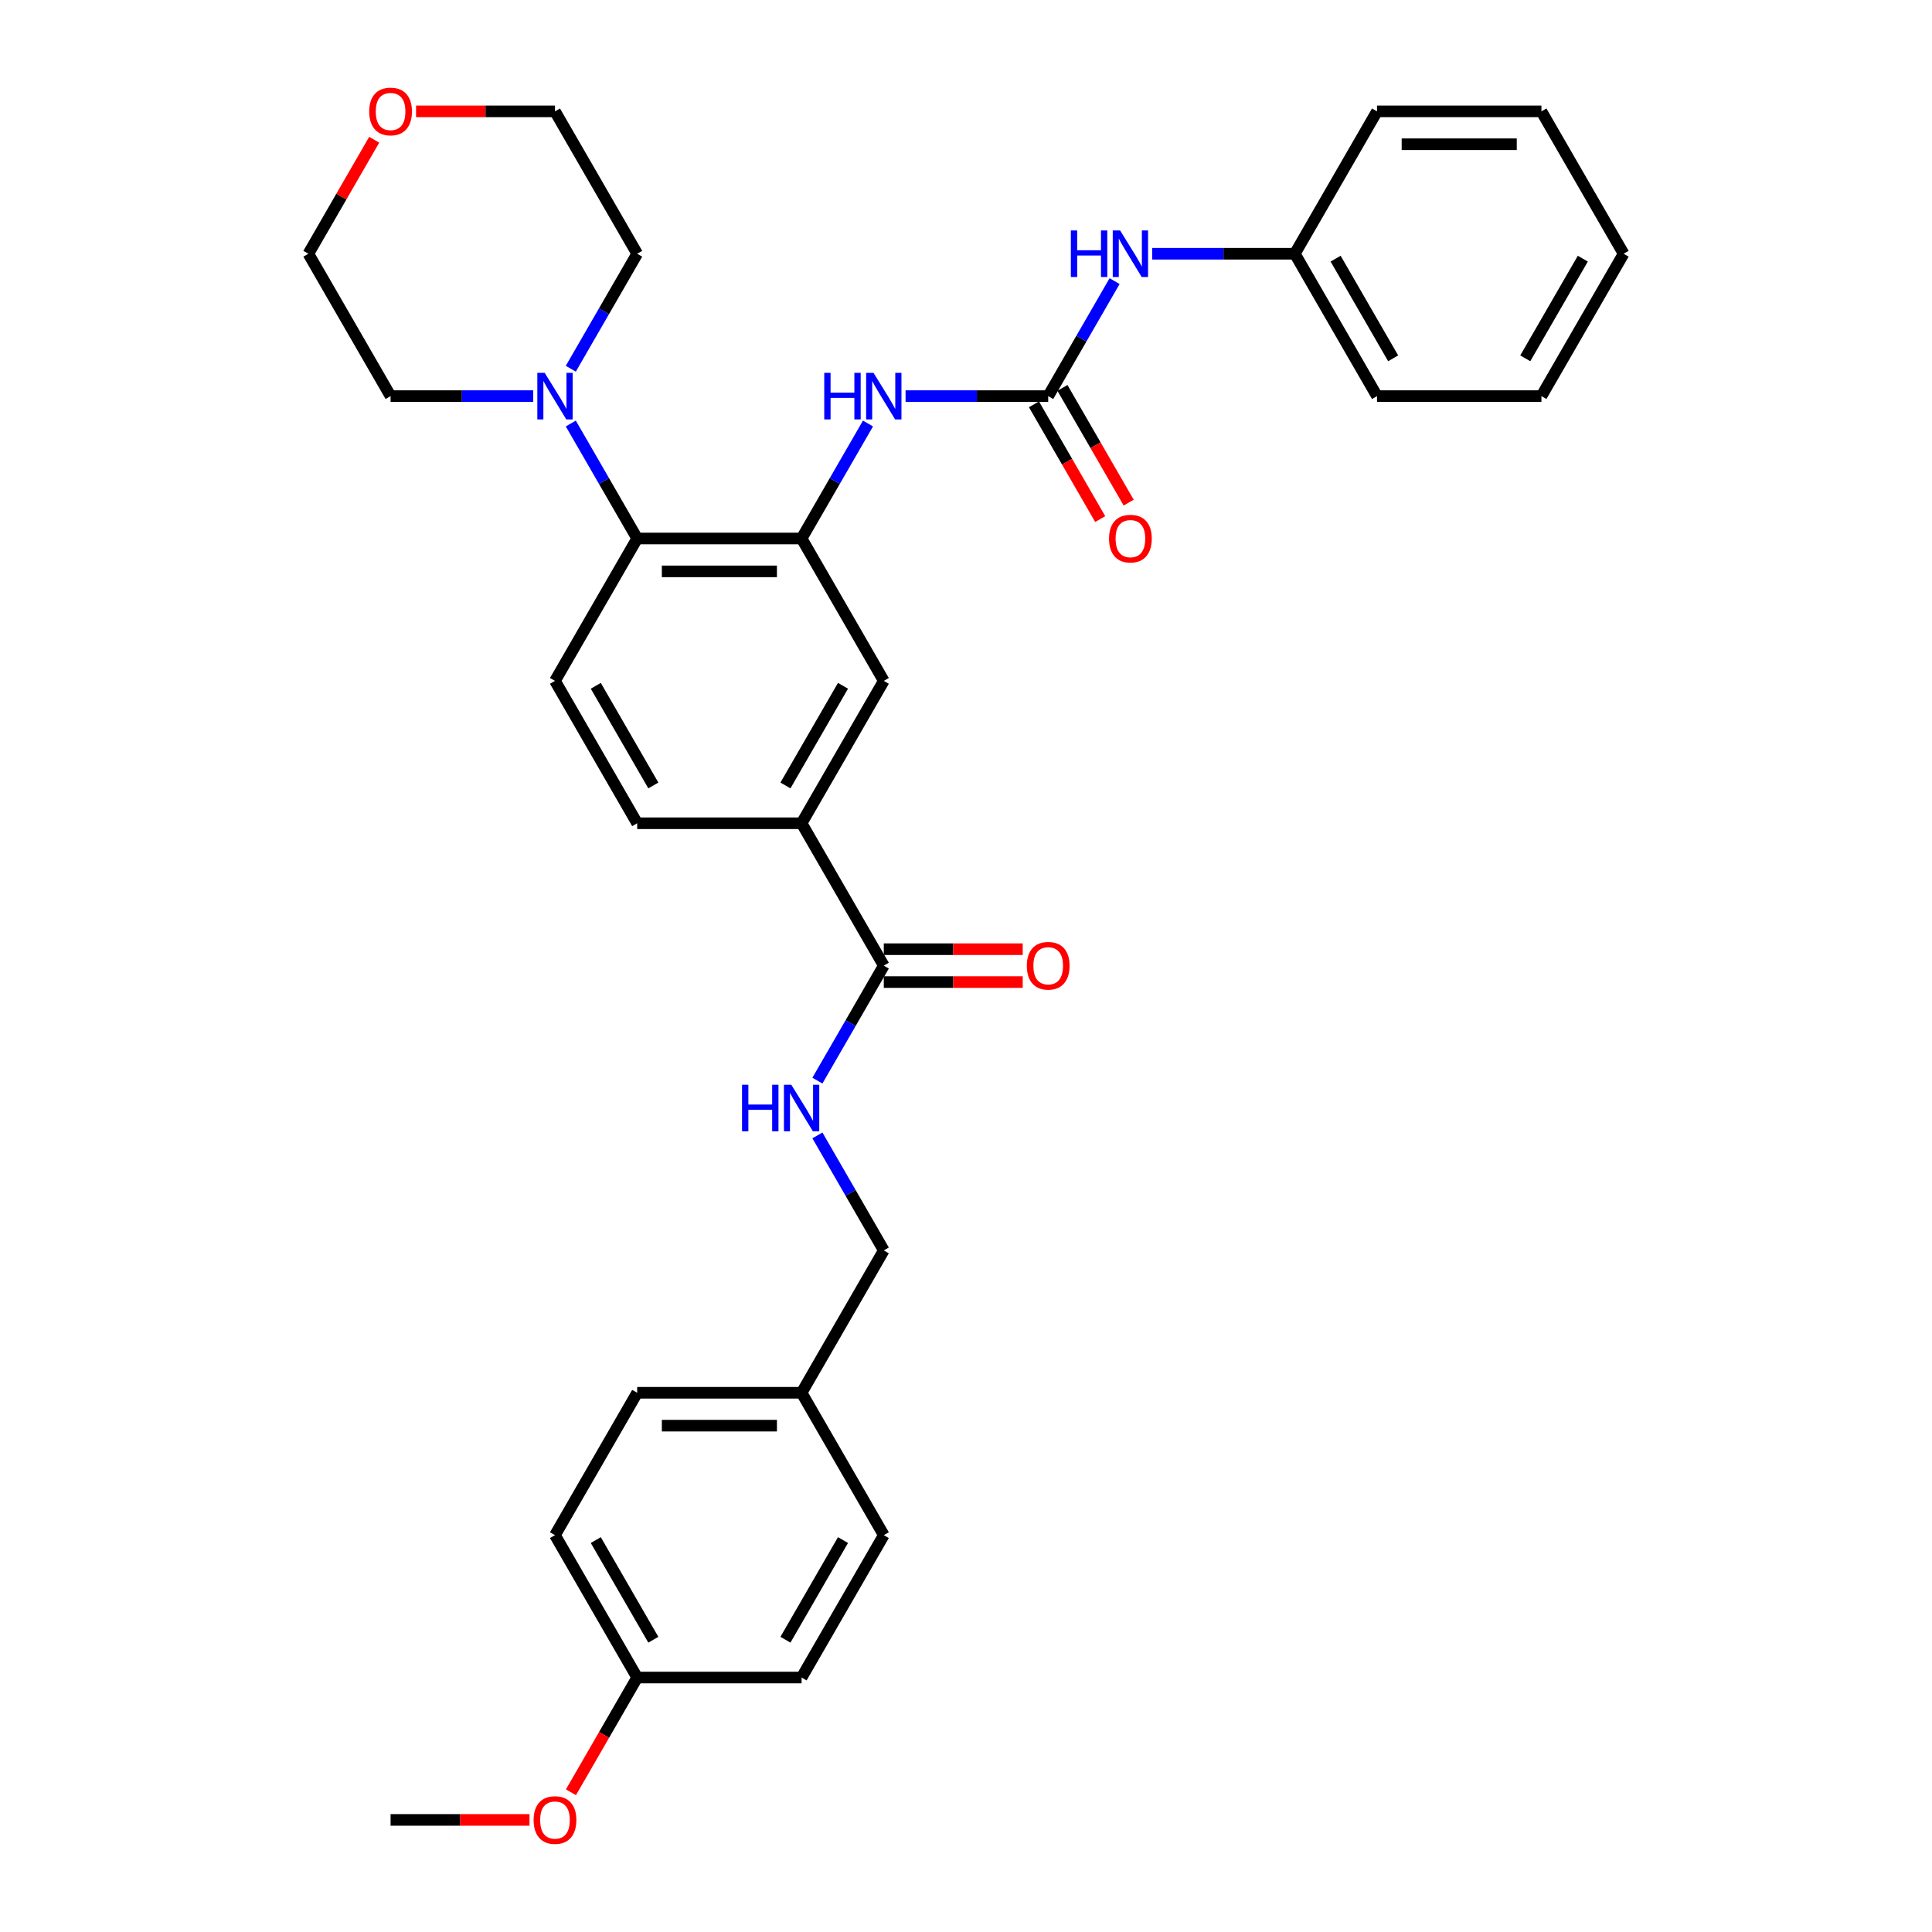 <?xml version='1.0' encoding='iso-8859-1'?>
<svg version='1.1' baseProfile='full'
              xmlns='http://www.w3.org/2000/svg'
                      xmlns:rdkit='http://www.rdkit.org/xml'
                      xmlns:xlink='http://www.w3.org/1999/xlink'
                  xml:space='preserve'
width='1000px' height='1000px' viewBox='0 0 1000 1000'>
<!-- END OF HEADER -->
<rect style='opacity:1.0;fill:#FFFFFF;stroke:none' width='1000' height='1000' x='0' y='0'> </rect>
<path class='bond-1' d='M 414.904,278.727 L 329.808,278.727' style='fill:none;fill-rule:evenodd;stroke:#000000;stroke-width:6px;stroke-linecap:butt;stroke-linejoin:miter;stroke-opacity:1' />
<path class='bond-1' d='M 402.139,295.746 L 342.572,295.746' style='fill:none;fill-rule:evenodd;stroke:#000000;stroke-width:6px;stroke-linecap:butt;stroke-linejoin:miter;stroke-opacity:1' />
<path class='bond-2' d='M 414.904,278.727 L 432.085,248.967' style='fill:none;fill-rule:evenodd;stroke:#000000;stroke-width:6px;stroke-linecap:butt;stroke-linejoin:miter;stroke-opacity:1' />
<path class='bond-2' d='M 432.085,248.967 L 449.267,219.208' style='fill:none;fill-rule:evenodd;stroke:#0000FF;stroke-width:6px;stroke-linecap:butt;stroke-linejoin:miter;stroke-opacity:1' />
<path class='bond-6' d='M 414.904,278.727 L 457.452,352.422' style='fill:none;fill-rule:evenodd;stroke:#000000;stroke-width:6px;stroke-linecap:butt;stroke-linejoin:miter;stroke-opacity:1' />
<path class='bond-0' d='M 542.548,205.031 L 505.633,205.031' style='fill:none;fill-rule:evenodd;stroke:#000000;stroke-width:6px;stroke-linecap:butt;stroke-linejoin:miter;stroke-opacity:1' />
<path class='bond-0' d='M 505.633,205.031 L 468.719,205.031' style='fill:none;fill-rule:evenodd;stroke:#0000FF;stroke-width:6px;stroke-linecap:butt;stroke-linejoin:miter;stroke-opacity:1' />
<path class='bond-8' d='M 542.548,205.031 L 559.73,175.272' style='fill:none;fill-rule:evenodd;stroke:#000000;stroke-width:6px;stroke-linecap:butt;stroke-linejoin:miter;stroke-opacity:1' />
<path class='bond-8' d='M 559.73,175.272 L 576.911,145.513' style='fill:none;fill-rule:evenodd;stroke:#0000FF;stroke-width:6px;stroke-linecap:butt;stroke-linejoin:miter;stroke-opacity:1' />
<path class='bond-10' d='M 535.179,209.286 L 552.321,238.977' style='fill:none;fill-rule:evenodd;stroke:#000000;stroke-width:6px;stroke-linecap:butt;stroke-linejoin:miter;stroke-opacity:1' />
<path class='bond-10' d='M 552.321,238.977 L 569.463,268.668' style='fill:none;fill-rule:evenodd;stroke:#FF0000;stroke-width:6px;stroke-linecap:butt;stroke-linejoin:miter;stroke-opacity:1' />
<path class='bond-10' d='M 549.918,200.776 L 567.06,230.467' style='fill:none;fill-rule:evenodd;stroke:#000000;stroke-width:6px;stroke-linecap:butt;stroke-linejoin:miter;stroke-opacity:1' />
<path class='bond-10' d='M 567.06,230.467 L 584.202,260.159' style='fill:none;fill-rule:evenodd;stroke:#FF0000;stroke-width:6px;stroke-linecap:butt;stroke-linejoin:miter;stroke-opacity:1' />
<path class='bond-3' d='M 329.808,278.727 L 312.626,248.967' style='fill:none;fill-rule:evenodd;stroke:#000000;stroke-width:6px;stroke-linecap:butt;stroke-linejoin:miter;stroke-opacity:1' />
<path class='bond-3' d='M 312.626,248.967 L 295.445,219.208' style='fill:none;fill-rule:evenodd;stroke:#0000FF;stroke-width:6px;stroke-linecap:butt;stroke-linejoin:miter;stroke-opacity:1' />
<path class='bond-9' d='M 329.808,278.727 L 287.26,352.422' style='fill:none;fill-rule:evenodd;stroke:#000000;stroke-width:6px;stroke-linecap:butt;stroke-linejoin:miter;stroke-opacity:1' />
<path class='bond-22' d='M 275.993,205.031 L 239.078,205.031' style='fill:none;fill-rule:evenodd;stroke:#0000FF;stroke-width:6px;stroke-linecap:butt;stroke-linejoin:miter;stroke-opacity:1' />
<path class='bond-22' d='M 239.078,205.031 L 202.164,205.031' style='fill:none;fill-rule:evenodd;stroke:#000000;stroke-width:6px;stroke-linecap:butt;stroke-linejoin:miter;stroke-opacity:1' />
<path class='bond-23' d='M 295.445,190.854 L 312.626,161.095' style='fill:none;fill-rule:evenodd;stroke:#0000FF;stroke-width:6px;stroke-linecap:butt;stroke-linejoin:miter;stroke-opacity:1' />
<path class='bond-23' d='M 312.626,161.095 L 329.808,131.336' style='fill:none;fill-rule:evenodd;stroke:#000000;stroke-width:6px;stroke-linecap:butt;stroke-linejoin:miter;stroke-opacity:1' />
<path class='bond-4' d='M 457.452,499.813 L 414.904,426.117' style='fill:none;fill-rule:evenodd;stroke:#000000;stroke-width:6px;stroke-linecap:butt;stroke-linejoin:miter;stroke-opacity:1' />
<path class='bond-7' d='M 457.452,499.813 L 440.27,529.572' style='fill:none;fill-rule:evenodd;stroke:#000000;stroke-width:6px;stroke-linecap:butt;stroke-linejoin:miter;stroke-opacity:1' />
<path class='bond-7' d='M 440.27,529.572 L 423.089,559.331' style='fill:none;fill-rule:evenodd;stroke:#0000FF;stroke-width:6px;stroke-linecap:butt;stroke-linejoin:miter;stroke-opacity:1' />
<path class='bond-12' d='M 457.452,508.322 L 493.405,508.322' style='fill:none;fill-rule:evenodd;stroke:#000000;stroke-width:6px;stroke-linecap:butt;stroke-linejoin:miter;stroke-opacity:1' />
<path class='bond-12' d='M 493.405,508.322 L 529.358,508.322' style='fill:none;fill-rule:evenodd;stroke:#FF0000;stroke-width:6px;stroke-linecap:butt;stroke-linejoin:miter;stroke-opacity:1' />
<path class='bond-12' d='M 457.452,491.303 L 493.405,491.303' style='fill:none;fill-rule:evenodd;stroke:#000000;stroke-width:6px;stroke-linecap:butt;stroke-linejoin:miter;stroke-opacity:1' />
<path class='bond-12' d='M 493.405,491.303 L 529.358,491.303' style='fill:none;fill-rule:evenodd;stroke:#FF0000;stroke-width:6px;stroke-linecap:butt;stroke-linejoin:miter;stroke-opacity:1' />
<path class='bond-5' d='M 414.904,426.117 L 457.452,352.422' style='fill:none;fill-rule:evenodd;stroke:#000000;stroke-width:6px;stroke-linecap:butt;stroke-linejoin:miter;stroke-opacity:1' />
<path class='bond-5' d='M 406.547,406.553 L 436.331,354.967' style='fill:none;fill-rule:evenodd;stroke:#000000;stroke-width:6px;stroke-linecap:butt;stroke-linejoin:miter;stroke-opacity:1' />
<path class='bond-11' d='M 414.904,426.117 L 329.808,426.117' style='fill:none;fill-rule:evenodd;stroke:#000000;stroke-width:6px;stroke-linecap:butt;stroke-linejoin:miter;stroke-opacity:1' />
<path class='bond-14' d='M 423.089,587.685 L 440.27,617.444' style='fill:none;fill-rule:evenodd;stroke:#0000FF;stroke-width:6px;stroke-linecap:butt;stroke-linejoin:miter;stroke-opacity:1' />
<path class='bond-14' d='M 440.27,617.444 L 457.452,647.204' style='fill:none;fill-rule:evenodd;stroke:#000000;stroke-width:6px;stroke-linecap:butt;stroke-linejoin:miter;stroke-opacity:1' />
<path class='bond-15' d='M 596.363,131.336 L 633.278,131.336' style='fill:none;fill-rule:evenodd;stroke:#0000FF;stroke-width:6px;stroke-linecap:butt;stroke-linejoin:miter;stroke-opacity:1' />
<path class='bond-15' d='M 633.278,131.336 L 670.192,131.336' style='fill:none;fill-rule:evenodd;stroke:#000000;stroke-width:6px;stroke-linecap:butt;stroke-linejoin:miter;stroke-opacity:1' />
<path class='bond-33' d='M 287.26,352.422 L 329.808,426.117' style='fill:none;fill-rule:evenodd;stroke:#000000;stroke-width:6px;stroke-linecap:butt;stroke-linejoin:miter;stroke-opacity:1' />
<path class='bond-33' d='M 308.381,354.967 L 338.165,406.553' style='fill:none;fill-rule:evenodd;stroke:#000000;stroke-width:6px;stroke-linecap:butt;stroke-linejoin:miter;stroke-opacity:1' />
<path class='bond-13' d='M 215.353,57.64 L 251.307,57.64' style='fill:none;fill-rule:evenodd;stroke:#FF0000;stroke-width:6px;stroke-linecap:butt;stroke-linejoin:miter;stroke-opacity:1' />
<path class='bond-13' d='M 251.307,57.64 L 287.26,57.64' style='fill:none;fill-rule:evenodd;stroke:#000000;stroke-width:6px;stroke-linecap:butt;stroke-linejoin:miter;stroke-opacity:1' />
<path class='bond-34' d='M 193.684,72.328 L 176.65,101.832' style='fill:none;fill-rule:evenodd;stroke:#FF0000;stroke-width:6px;stroke-linecap:butt;stroke-linejoin:miter;stroke-opacity:1' />
<path class='bond-34' d='M 176.65,101.832 L 159.615,131.336' style='fill:none;fill-rule:evenodd;stroke:#000000;stroke-width:6px;stroke-linecap:butt;stroke-linejoin:miter;stroke-opacity:1' />
<path class='bond-16' d='M 457.452,647.204 L 414.904,720.899' style='fill:none;fill-rule:evenodd;stroke:#000000;stroke-width:6px;stroke-linecap:butt;stroke-linejoin:miter;stroke-opacity:1' />
<path class='bond-27' d='M 670.192,131.336 L 712.74,205.031' style='fill:none;fill-rule:evenodd;stroke:#000000;stroke-width:6px;stroke-linecap:butt;stroke-linejoin:miter;stroke-opacity:1' />
<path class='bond-27' d='M 691.314,133.88 L 721.097,185.467' style='fill:none;fill-rule:evenodd;stroke:#000000;stroke-width:6px;stroke-linecap:butt;stroke-linejoin:miter;stroke-opacity:1' />
<path class='bond-28' d='M 670.192,131.336 L 712.74,57.64' style='fill:none;fill-rule:evenodd;stroke:#000000;stroke-width:6px;stroke-linecap:butt;stroke-linejoin:miter;stroke-opacity:1' />
<path class='bond-18' d='M 414.904,720.899 L 457.452,794.594' style='fill:none;fill-rule:evenodd;stroke:#000000;stroke-width:6px;stroke-linecap:butt;stroke-linejoin:miter;stroke-opacity:1' />
<path class='bond-19' d='M 414.904,720.899 L 329.808,720.899' style='fill:none;fill-rule:evenodd;stroke:#000000;stroke-width:6px;stroke-linecap:butt;stroke-linejoin:miter;stroke-opacity:1' />
<path class='bond-19' d='M 402.139,737.918 L 342.572,737.918' style='fill:none;fill-rule:evenodd;stroke:#000000;stroke-width:6px;stroke-linecap:butt;stroke-linejoin:miter;stroke-opacity:1' />
<path class='bond-17' d='M 329.808,868.29 L 287.26,794.594' style='fill:none;fill-rule:evenodd;stroke:#000000;stroke-width:6px;stroke-linecap:butt;stroke-linejoin:miter;stroke-opacity:1' />
<path class='bond-17' d='M 338.165,848.726 L 308.381,797.139' style='fill:none;fill-rule:evenodd;stroke:#000000;stroke-width:6px;stroke-linecap:butt;stroke-linejoin:miter;stroke-opacity:1' />
<path class='bond-24' d='M 329.808,868.29 L 312.666,897.981' style='fill:none;fill-rule:evenodd;stroke:#000000;stroke-width:6px;stroke-linecap:butt;stroke-linejoin:miter;stroke-opacity:1' />
<path class='bond-24' d='M 312.666,897.981 L 295.523,927.672' style='fill:none;fill-rule:evenodd;stroke:#FF0000;stroke-width:6px;stroke-linecap:butt;stroke-linejoin:miter;stroke-opacity:1' />
<path class='bond-36' d='M 329.808,868.29 L 414.904,868.29' style='fill:none;fill-rule:evenodd;stroke:#000000;stroke-width:6px;stroke-linecap:butt;stroke-linejoin:miter;stroke-opacity:1' />
<path class='bond-21' d='M 457.452,794.594 L 414.904,868.29' style='fill:none;fill-rule:evenodd;stroke:#000000;stroke-width:6px;stroke-linecap:butt;stroke-linejoin:miter;stroke-opacity:1' />
<path class='bond-21' d='M 436.331,797.139 L 406.547,848.726' style='fill:none;fill-rule:evenodd;stroke:#000000;stroke-width:6px;stroke-linecap:butt;stroke-linejoin:miter;stroke-opacity:1' />
<path class='bond-20' d='M 329.808,720.899 L 287.26,794.594' style='fill:none;fill-rule:evenodd;stroke:#000000;stroke-width:6px;stroke-linecap:butt;stroke-linejoin:miter;stroke-opacity:1' />
<path class='bond-25' d='M 202.164,205.031 L 159.615,131.336' style='fill:none;fill-rule:evenodd;stroke:#000000;stroke-width:6px;stroke-linecap:butt;stroke-linejoin:miter;stroke-opacity:1' />
<path class='bond-26' d='M 329.808,131.336 L 287.26,57.64' style='fill:none;fill-rule:evenodd;stroke:#000000;stroke-width:6px;stroke-linecap:butt;stroke-linejoin:miter;stroke-opacity:1' />
<path class='bond-29' d='M 274.07,941.985 L 238.117,941.985' style='fill:none;fill-rule:evenodd;stroke:#FF0000;stroke-width:6px;stroke-linecap:butt;stroke-linejoin:miter;stroke-opacity:1' />
<path class='bond-29' d='M 238.117,941.985 L 202.164,941.985' style='fill:none;fill-rule:evenodd;stroke:#000000;stroke-width:6px;stroke-linecap:butt;stroke-linejoin:miter;stroke-opacity:1' />
<path class='bond-30' d='M 712.74,205.031 L 797.836,205.031' style='fill:none;fill-rule:evenodd;stroke:#000000;stroke-width:6px;stroke-linecap:butt;stroke-linejoin:miter;stroke-opacity:1' />
<path class='bond-31' d='M 712.74,57.64 L 797.836,57.64' style='fill:none;fill-rule:evenodd;stroke:#000000;stroke-width:6px;stroke-linecap:butt;stroke-linejoin:miter;stroke-opacity:1' />
<path class='bond-31' d='M 725.505,74.659 L 785.072,74.659' style='fill:none;fill-rule:evenodd;stroke:#000000;stroke-width:6px;stroke-linecap:butt;stroke-linejoin:miter;stroke-opacity:1' />
<path class='bond-35' d='M 797.836,205.031 L 840.385,131.336' style='fill:none;fill-rule:evenodd;stroke:#000000;stroke-width:6px;stroke-linecap:butt;stroke-linejoin:miter;stroke-opacity:1' />
<path class='bond-35' d='M 789.48,185.467 L 819.263,133.88' style='fill:none;fill-rule:evenodd;stroke:#000000;stroke-width:6px;stroke-linecap:butt;stroke-linejoin:miter;stroke-opacity:1' />
<path class='bond-32' d='M 797.836,57.64 L 840.385,131.336' style='fill:none;fill-rule:evenodd;stroke:#000000;stroke-width:6px;stroke-linecap:butt;stroke-linejoin:miter;stroke-opacity:1' />
<path  class='atom-3' d='M 426.63 192.982
L 429.898 192.982
L 429.898 203.227
L 442.22 203.227
L 442.22 192.982
L 445.487 192.982
L 445.487 217.081
L 442.22 217.081
L 442.22 205.95
L 429.898 205.95
L 429.898 217.081
L 426.63 217.081
L 426.63 192.982
' fill='#0000FF'/>
<path  class='atom-3' d='M 452.125 192.982
L 460.022 205.746
Q 460.805 207.005, 462.064 209.286
Q 463.324 211.567, 463.392 211.703
L 463.392 192.982
L 466.591 192.982
L 466.591 217.081
L 463.29 217.081
L 454.814 203.125
Q 453.827 201.491, 452.772 199.619
Q 451.75 197.747, 451.444 197.168
L 451.444 217.081
L 448.313 217.081
L 448.313 192.982
L 452.125 192.982
' fill='#0000FF'/>
<path  class='atom-4' d='M 281.933 192.982
L 289.83 205.746
Q 290.612 207.005, 291.872 209.286
Q 293.131 211.567, 293.199 211.703
L 293.199 192.982
L 296.399 192.982
L 296.399 217.081
L 293.097 217.081
L 284.622 203.125
Q 283.635 201.491, 282.579 199.619
Q 281.558 197.747, 281.252 197.168
L 281.252 217.081
L 278.12 217.081
L 278.12 192.982
L 281.933 192.982
' fill='#0000FF'/>
<path  class='atom-8' d='M 384.082 561.459
L 387.35 561.459
L 387.35 571.704
L 399.672 571.704
L 399.672 561.459
L 402.939 561.459
L 402.939 585.558
L 399.672 585.558
L 399.672 574.427
L 387.35 574.427
L 387.35 585.558
L 384.082 585.558
L 384.082 561.459
' fill='#0000FF'/>
<path  class='atom-8' d='M 409.577 561.459
L 417.474 574.223
Q 418.257 575.482, 419.516 577.763
Q 420.776 580.044, 420.844 580.18
L 420.844 561.459
L 424.043 561.459
L 424.043 585.558
L 420.741 585.558
L 412.266 571.602
Q 411.279 569.968, 410.224 568.096
Q 409.202 566.224, 408.896 565.645
L 408.896 585.558
L 405.765 585.558
L 405.765 561.459
L 409.577 561.459
' fill='#0000FF'/>
<path  class='atom-9' d='M 554.274 119.286
L 557.542 119.286
L 557.542 129.532
L 569.864 129.532
L 569.864 119.286
L 573.132 119.286
L 573.132 143.385
L 569.864 143.385
L 569.864 132.255
L 557.542 132.255
L 557.542 143.385
L 554.274 143.385
L 554.274 119.286
' fill='#0000FF'/>
<path  class='atom-9' d='M 579.769 119.286
L 587.666 132.051
Q 588.449 133.31, 589.708 135.591
Q 590.968 137.871, 591.036 138.007
L 591.036 119.286
L 594.235 119.286
L 594.235 143.385
L 590.934 143.385
L 582.458 129.43
Q 581.471 127.796, 580.416 125.924
Q 579.395 124.051, 579.088 123.473
L 579.088 143.385
L 575.957 143.385
L 575.957 119.286
L 579.769 119.286
' fill='#0000FF'/>
<path  class='atom-11' d='M 574.034 278.795
Q 574.034 273.008, 576.893 269.774
Q 579.752 266.541, 585.096 266.541
Q 590.44 266.541, 593.299 269.774
Q 596.159 273.008, 596.159 278.795
Q 596.159 284.649, 593.265 287.985
Q 590.372 291.287, 585.096 291.287
Q 579.786 291.287, 576.893 287.985
Q 574.034 284.683, 574.034 278.795
M 585.096 288.564
Q 588.772 288.564, 590.747 286.113
Q 592.755 283.628, 592.755 278.795
Q 592.755 274.063, 590.747 271.681
Q 588.772 269.264, 585.096 269.264
Q 581.42 269.264, 579.412 271.647
Q 577.437 274.029, 577.437 278.795
Q 577.437 283.662, 579.412 286.113
Q 581.42 288.564, 585.096 288.564
' fill='#FF0000'/>
<path  class='atom-13' d='M 531.486 499.881
Q 531.486 494.094, 534.345 490.861
Q 537.204 487.627, 542.548 487.627
Q 547.892 487.627, 550.751 490.861
Q 553.611 494.094, 553.611 499.881
Q 553.611 505.735, 550.717 509.071
Q 547.824 512.373, 542.548 512.373
Q 537.238 512.373, 534.345 509.071
Q 531.486 505.77, 531.486 499.881
M 542.548 509.65
Q 546.224 509.65, 548.198 507.199
Q 550.207 504.714, 550.207 499.881
Q 550.207 495.15, 548.198 492.767
Q 546.224 490.35, 542.548 490.35
Q 538.872 490.35, 536.864 492.733
Q 534.889 495.115, 534.889 499.881
Q 534.889 504.748, 536.864 507.199
Q 538.872 509.65, 542.548 509.65
' fill='#FF0000'/>
<path  class='atom-14' d='M 191.101 57.708
Q 191.101 51.922, 193.96 48.688
Q 196.819 45.455, 202.164 45.455
Q 207.508 45.455, 210.367 48.688
Q 213.226 51.922, 213.226 57.708
Q 213.226 63.563, 210.333 66.899
Q 207.439 70.201, 202.164 70.201
Q 196.854 70.201, 193.96 66.899
Q 191.101 63.597, 191.101 57.708
M 202.164 67.477
Q 205.84 67.477, 207.814 65.027
Q 209.822 62.542, 209.822 57.708
Q 209.822 52.977, 207.814 50.594
Q 205.84 48.178, 202.164 48.178
Q 198.487 48.178, 196.479 50.56
Q 194.505 52.943, 194.505 57.708
Q 194.505 62.576, 196.479 65.027
Q 198.487 67.477, 202.164 67.477
' fill='#FF0000'/>
<path  class='atom-25' d='M 276.197 942.053
Q 276.197 936.267, 279.056 933.033
Q 281.916 929.799, 287.26 929.799
Q 292.604 929.799, 295.463 933.033
Q 298.322 936.267, 298.322 942.053
Q 298.322 947.908, 295.429 951.244
Q 292.536 954.545, 287.26 954.545
Q 281.95 954.545, 279.056 951.244
Q 276.197 947.942, 276.197 942.053
M 287.26 951.822
Q 290.936 951.822, 292.91 949.372
Q 294.918 946.887, 294.918 942.053
Q 294.918 937.322, 292.91 934.939
Q 290.936 932.523, 287.26 932.523
Q 283.584 932.523, 281.575 934.905
Q 279.601 937.288, 279.601 942.053
Q 279.601 946.921, 281.575 949.372
Q 283.584 951.822, 287.26 951.822
' fill='#FF0000'/>
</svg>

